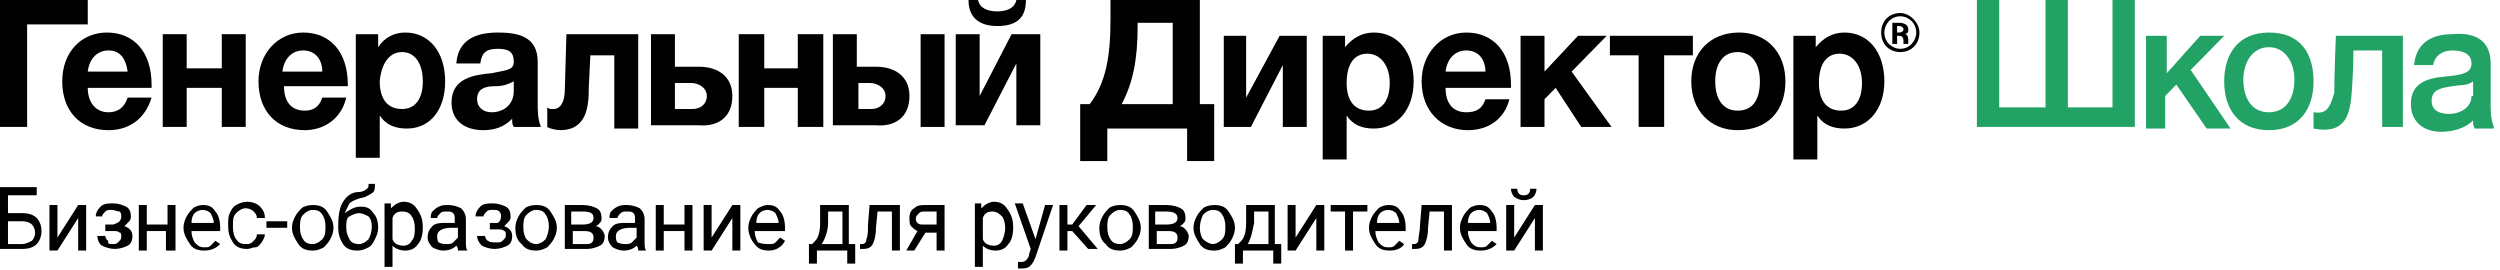 <svg width="250" height="27" viewBox="0 0 250 27" fill="none" xmlns="http://www.w3.org/2000/svg">
<g clip-path="url(#clip0_2452_2654)">
<path d="M3.67 19.525H0.798V21.314H2.234C2.872 21.314 3.351 21.477 3.67 21.803C3.989 22.128 4.148 22.616 4.148 23.104C4.148 23.592 3.989 24.081 3.67 24.406C3.351 24.731 2.872 24.894 2.234 24.894H0V18.711H3.67V19.525ZM0.798 22.128V24.406H2.234C2.553 24.406 2.872 24.243 3.191 24.081C3.351 23.918 3.51 23.592 3.51 23.267C3.51 22.942 3.351 22.616 3.191 22.453C3.032 22.291 2.712 22.128 2.234 22.128H0.798Z" fill="#010101"/>
<path d="M7.818 20.501H8.616V25.056H7.818V21.802L5.744 25.056H4.946V20.501H5.744V23.755L7.818 20.501Z" fill="#010101"/>
<path d="M12.126 21.64C12.126 21.477 12.126 21.314 11.967 21.152C11.648 21.152 11.488 20.989 11.169 20.989C10.85 20.989 10.69 20.989 10.531 21.152C10.371 21.314 10.211 21.477 10.211 21.64H9.573C9.573 21.314 9.733 20.989 10.052 20.663C10.371 20.338 10.85 20.338 11.328 20.338C11.807 20.338 12.286 20.501 12.605 20.663C12.924 20.826 13.084 21.152 13.084 21.64C13.084 21.802 13.084 21.965 12.924 22.128C12.764 22.291 12.605 22.453 12.445 22.616C12.924 22.779 13.243 23.104 13.243 23.592C13.243 24.08 13.084 24.406 12.764 24.569C12.445 24.731 11.967 24.894 11.488 24.894C11.009 24.894 10.531 24.731 10.211 24.569C9.892 24.406 9.733 23.918 9.733 23.592H10.531C10.531 23.755 10.69 24.08 10.85 24.08C10.69 24.406 11.009 24.406 11.169 24.406C11.488 24.406 11.648 24.406 11.807 24.243C11.967 24.08 12.126 23.918 12.126 23.755C12.126 23.43 12.126 23.267 11.967 23.267C11.807 23.104 11.648 23.104 11.328 23.104H10.531V22.453H11.328C11.807 22.291 12.126 22.128 12.126 21.64Z" fill="#010101"/>
<path d="M17.392 25.056H16.594V23.104H14.679V25.056H13.881V20.501H14.679V22.453H16.753V20.501H17.551V25.056H17.392Z" fill="#010101"/>
<path d="M20.423 25.056C19.785 25.056 19.306 24.894 18.987 24.406C18.668 23.918 18.349 23.43 18.349 22.779C18.349 22.291 18.508 21.965 18.668 21.64C18.828 21.314 19.147 20.989 19.306 20.826C19.466 20.663 19.944 20.501 20.264 20.501C20.902 20.501 21.221 20.663 21.54 21.152C21.859 21.477 22.019 22.128 22.019 22.779V23.104H19.147C19.147 23.592 19.306 23.918 19.466 24.243C19.785 24.568 19.944 24.731 20.423 24.731C20.742 24.731 20.902 24.731 21.061 24.568C21.221 24.406 21.38 24.243 21.54 24.08L22.019 24.406C21.7 24.731 21.221 25.056 20.423 25.056ZM20.264 20.989C19.944 20.989 19.625 21.152 19.466 21.314C19.306 21.477 19.147 21.802 19.147 22.291H21.38C21.38 21.965 21.221 21.64 21.061 21.314C20.902 21.152 20.583 20.989 20.264 20.989Z" fill="#010101"/>
<path d="M24.731 24.406C25.05 24.406 25.21 24.243 25.369 24.081C25.529 23.918 25.688 23.755 25.688 23.43H26.486C26.486 23.755 26.327 23.918 26.167 24.243C26.007 24.406 25.848 24.731 25.529 24.731C25.21 24.731 25.05 24.894 24.731 24.894C24.093 24.894 23.614 24.731 23.295 24.243C22.976 23.755 22.816 23.267 22.816 22.616V22.453C22.816 21.965 22.816 21.64 22.976 21.314C23.136 20.989 23.295 20.664 23.614 20.501C23.933 20.338 24.252 20.175 24.731 20.175C25.21 20.175 25.688 20.338 26.007 20.664C26.327 20.989 26.486 21.314 26.486 21.803H25.688C25.688 21.477 25.529 21.314 25.369 21.152C25.21 20.989 24.891 20.826 24.572 20.826C24.252 20.826 23.933 20.989 23.614 21.314C23.295 21.64 23.295 21.965 23.295 22.616V22.779C23.295 23.267 23.455 23.755 23.614 23.918C23.933 24.406 24.252 24.406 24.731 24.406Z" fill="#010101"/>
<path d="M28.72 22.779H26.646V22.128H28.72V22.779Z" fill="#010101"/>
<path d="M29.198 22.779C29.198 22.291 29.358 21.965 29.518 21.64C29.677 21.314 29.996 20.989 30.156 20.826C30.315 20.663 30.794 20.501 31.273 20.501C31.911 20.501 32.39 20.663 32.709 21.152C33.028 21.64 33.347 22.128 33.347 22.779C33.347 23.267 33.187 23.592 33.028 23.918C32.868 24.243 32.549 24.568 32.39 24.731C32.071 24.894 31.751 25.056 31.273 25.056C30.634 25.056 30.156 24.894 29.837 24.406C29.518 23.918 29.198 23.43 29.198 22.779ZM29.996 22.779C29.996 23.267 30.156 23.755 30.315 23.918C30.475 24.243 30.794 24.406 31.273 24.406C31.592 24.406 31.911 24.243 32.23 23.918C32.549 23.592 32.549 23.104 32.549 22.616C32.549 22.128 32.39 21.64 32.23 21.477C32.071 21.152 31.751 20.989 31.273 20.989C30.954 20.989 30.634 21.152 30.315 21.477C29.996 21.802 29.996 22.291 29.996 22.779Z" fill="#010101"/>
<path d="M36.059 20.664C36.698 20.664 37.017 20.826 37.336 21.314C37.655 21.64 37.815 22.128 37.815 22.779C37.815 23.267 37.655 23.592 37.495 23.918C37.336 24.243 37.176 24.569 36.857 24.731C36.538 24.894 36.219 25.057 35.74 25.057C35.102 25.057 34.623 24.894 34.304 24.406C33.985 23.918 33.826 23.43 33.826 22.779V22.453C33.826 21.477 33.985 20.664 34.304 20.175C34.623 19.687 35.102 19.199 35.9 19.199C36.219 19.199 36.538 19.037 36.698 18.874C36.857 18.711 36.857 18.711 36.857 18.386H37.495C37.495 18.711 37.495 19.037 37.336 19.199C37.176 19.362 36.857 19.525 36.538 19.687L35.9 19.85C35.421 20.013 35.102 20.175 34.943 20.338C34.783 20.664 34.623 20.989 34.464 21.314C34.943 20.989 35.421 20.664 36.059 20.664ZM35.9 21.314C35.581 21.314 35.262 21.477 34.943 21.64C34.623 21.802 34.623 22.291 34.623 22.779C34.623 23.267 34.783 23.592 34.943 23.918C35.102 24.243 35.421 24.406 35.9 24.406C36.219 24.406 36.538 24.243 36.857 23.918C37.017 23.592 37.176 23.267 37.176 22.616C37.176 22.128 37.017 21.802 36.857 21.64C36.538 21.477 36.219 21.314 35.9 21.314Z" fill="#010101"/>
<path d="M42.282 22.779C42.282 23.43 42.123 24.081 41.803 24.406C41.484 24.894 41.006 25.057 40.527 25.057C40.048 25.057 39.57 24.894 39.251 24.569V26.684H38.453V20.338H39.091V20.826C39.41 20.501 39.889 20.175 40.367 20.175C40.846 20.175 41.325 20.338 41.644 20.826C42.123 21.477 42.282 21.965 42.282 22.779ZM41.484 22.779C41.484 22.291 41.325 21.803 41.165 21.64C41.006 21.314 40.687 21.152 40.208 21.152C39.729 21.152 39.41 21.314 39.251 21.803V23.918C39.41 24.406 39.889 24.569 40.367 24.569C40.687 24.569 41.006 24.406 41.165 24.081C41.484 23.755 41.484 23.267 41.484 22.779Z" fill="#010101"/>
<path d="M45.792 25.056C45.792 24.894 45.792 24.731 45.633 24.568C45.314 24.894 44.835 25.056 44.356 25.056C43.878 25.056 43.559 24.894 43.239 24.731C42.92 24.406 42.761 24.08 42.761 23.755C42.761 23.267 42.92 22.941 43.239 22.616C43.559 22.291 44.037 22.291 44.675 22.291H45.473V21.965C45.473 21.64 45.473 21.477 45.314 21.314C45.154 21.152 44.995 21.152 44.675 21.152C44.356 21.152 44.197 21.152 44.037 21.314C43.878 21.477 43.718 21.64 43.718 21.802H43.08C43.08 21.64 43.08 21.314 43.239 21.152C43.399 20.989 43.559 20.826 43.878 20.663C44.197 20.501 44.516 20.501 44.835 20.501C45.314 20.501 45.792 20.663 46.111 20.826C46.431 21.152 46.59 21.477 46.59 21.965V24.08C46.59 24.568 46.59 24.894 46.75 25.056H45.792ZM44.675 24.406C44.835 24.406 45.154 24.406 45.314 24.243C45.473 24.08 45.633 23.918 45.792 23.755V22.779H45.154C44.197 22.779 43.718 23.104 43.718 23.592C43.718 23.755 43.718 24.08 43.878 24.243C44.197 24.406 44.356 24.406 44.675 24.406Z" fill="#010101"/>
<path d="M50.1 21.64C50.1 21.477 50.1 21.314 49.941 21.152C49.781 20.989 49.621 20.989 49.302 20.989C48.983 20.989 48.824 20.989 48.664 21.152C48.505 21.314 48.345 21.477 48.345 21.64H47.547C47.547 21.314 47.707 20.989 48.026 20.663C48.345 20.338 48.824 20.338 49.302 20.338C49.781 20.338 50.26 20.501 50.579 20.663C50.898 20.826 51.057 21.152 51.057 21.64C51.057 21.802 51.057 21.965 50.898 22.128C50.738 22.291 50.579 22.453 50.419 22.616C50.898 22.779 51.217 23.104 51.217 23.592C51.217 24.08 51.057 24.406 50.738 24.569C50.419 24.731 49.941 24.894 49.462 24.894C48.983 24.894 48.505 24.731 48.185 24.569C47.866 24.243 47.707 23.918 47.707 23.592H48.505C48.505 23.755 48.664 24.08 48.824 24.08C48.983 24.243 49.302 24.243 49.621 24.243C49.941 24.243 50.1 24.243 50.26 24.08C50.419 23.918 50.579 23.755 50.579 23.592C50.579 23.267 50.579 23.104 50.419 23.104C50.26 22.941 50.1 22.941 49.781 22.941H48.983V22.291H49.781C49.781 22.291 50.1 22.128 50.1 21.64Z" fill="#010101"/>
<path d="M51.536 22.779C51.536 22.291 51.696 21.965 51.855 21.64C52.015 21.314 52.334 20.989 52.494 20.826C52.653 20.663 53.132 20.501 53.61 20.501C54.249 20.501 54.727 20.663 55.046 21.152C55.365 21.64 55.685 22.128 55.685 22.779C55.685 23.267 55.525 23.592 55.365 23.918C55.206 24.243 54.887 24.568 54.727 24.731C54.408 24.894 54.089 25.056 53.61 25.056C52.972 25.056 52.493 24.894 52.174 24.406C51.696 24.08 51.536 23.43 51.536 22.779ZM52.334 22.779C52.334 23.267 52.493 23.755 52.653 23.918C52.813 24.08 53.132 24.406 53.61 24.406C53.929 24.406 54.249 24.243 54.568 23.918C54.727 23.592 54.887 23.104 54.887 22.616C54.887 22.128 54.727 21.64 54.568 21.477C54.408 21.152 54.089 20.989 53.61 20.989C53.291 20.989 52.972 21.152 52.653 21.477C52.334 21.802 52.334 22.291 52.334 22.779Z" fill="#010101"/>
<path d="M56.482 25.056V20.501H58.237C58.876 20.501 59.354 20.663 59.673 20.826C59.993 20.989 60.152 21.314 60.152 21.802C60.152 21.965 60.152 22.128 59.993 22.291C59.833 22.453 59.673 22.616 59.514 22.616C59.833 22.616 59.993 22.779 60.152 22.941C60.312 23.104 60.471 23.43 60.471 23.592C60.471 24.08 60.312 24.406 59.993 24.568C59.673 24.731 59.195 24.894 58.716 24.894H56.482V25.056ZM57.28 22.453H58.237C58.876 22.453 59.354 22.291 59.354 21.802C59.354 21.314 59.035 21.152 58.237 21.152H57.121V22.453H57.28ZM57.28 23.104V24.406H58.557C58.876 24.406 59.035 24.406 59.195 24.243C59.354 24.08 59.354 23.918 59.354 23.755C59.354 23.267 59.035 23.104 58.397 23.104H57.28Z" fill="#010101"/>
<path d="M63.822 25.056C63.822 24.894 63.822 24.731 63.662 24.568C63.343 24.894 62.865 25.056 62.386 25.056C61.907 25.056 61.588 24.894 61.269 24.731C60.95 24.406 60.79 24.08 60.79 23.755C60.79 23.267 60.95 22.941 61.269 22.616C61.588 22.291 62.067 22.291 62.705 22.291H63.503V21.965C63.503 21.64 63.503 21.477 63.343 21.314C63.184 21.152 63.024 21.152 62.705 21.152C62.386 21.152 62.226 21.152 62.067 21.314C61.907 21.477 61.748 21.64 61.748 21.802H60.95C60.95 21.64 60.95 21.314 61.109 21.152C61.269 20.989 61.429 20.826 61.748 20.663C62.067 20.501 62.386 20.501 62.705 20.501C63.184 20.501 63.662 20.663 63.981 20.826C64.301 21.152 64.46 21.477 64.46 21.965V24.08C64.46 24.568 64.46 24.894 64.62 25.056H63.822ZM62.545 24.406C62.705 24.406 63.024 24.406 63.184 24.243C63.343 24.08 63.503 23.918 63.662 23.755V22.779H63.024C62.067 22.779 61.588 23.104 61.588 23.592C61.588 23.755 61.588 24.08 61.748 24.243C62.067 24.406 62.386 24.406 62.545 24.406Z" fill="#010101"/>
<path d="M69.247 25.056H68.449V23.104H66.375V25.056H65.577V20.501H66.375V22.453H68.449V20.501H69.247V25.056Z" fill="#010101"/>
<path d="M73.236 20.501H74.034V25.056H73.236V21.802L71.161 25.056H70.364V20.501H71.161V23.755L73.236 20.501Z" fill="#010101"/>
<path d="M76.905 25.056C76.267 25.056 75.788 24.894 75.469 24.406C75.15 24.08 74.831 23.43 74.831 22.779C74.831 22.291 74.991 21.965 75.15 21.64C75.31 21.314 75.629 20.989 75.788 20.826C76.108 20.663 76.427 20.501 76.746 20.501C77.384 20.501 77.703 20.663 78.022 21.152C78.341 21.477 78.501 22.128 78.501 22.779V23.104H75.469C75.469 23.592 75.629 23.918 75.788 24.243C76.267 24.406 76.586 24.406 76.905 24.406C77.225 24.406 77.384 24.406 77.544 24.243C77.703 24.08 77.863 23.918 78.022 23.755L78.501 24.08C78.182 24.731 77.544 25.056 76.905 25.056ZM76.746 20.989C76.427 20.989 76.108 21.152 75.948 21.314C75.788 21.477 75.629 21.802 75.629 22.291H77.863C77.863 21.965 77.703 21.64 77.544 21.314C77.384 21.152 77.065 20.989 76.746 20.989Z" fill="#010101"/>
<path d="M81.213 24.406L81.532 24.08C81.852 23.755 82.011 23.104 82.011 22.291V20.501H84.883V24.406H85.521V26.358H84.724V25.056H81.692V26.358H80.894V24.406H81.213ZM82.171 24.406H84.245V21.152H82.809V22.291C82.809 23.104 82.49 23.918 82.171 24.406Z" fill="#010101"/>
<path d="M89.989 20.501V25.056H89.191V21.152H87.755L87.596 22.779C87.596 23.592 87.436 24.08 87.276 24.406C87.117 24.731 86.798 24.894 86.319 24.894H86V24.406H86.16C86.479 24.406 86.638 24.243 86.638 23.918C86.798 23.592 86.798 23.104 86.798 22.453L86.957 20.501H89.989Z" fill="#010101"/>
<path d="M94.457 20.501V25.056H93.659V23.267H92.542L91.425 25.056H90.627L91.744 23.104C91.425 22.941 91.265 22.779 91.106 22.616C90.946 22.453 90.946 22.128 90.946 21.802C90.946 21.314 91.106 20.989 91.425 20.826C91.744 20.501 92.063 20.501 92.702 20.501H94.457ZM91.585 21.802C91.585 21.965 91.585 22.128 91.744 22.291C91.903 22.453 92.063 22.453 92.382 22.453H93.659V21.152H92.542C92.223 21.152 92.063 21.152 91.903 21.314C91.744 21.477 91.585 21.64 91.585 21.802Z" fill="#010101"/>
<path d="M101.317 22.779C101.317 23.43 101.158 24.081 100.839 24.406C100.519 24.894 100.041 25.057 99.562 25.057C99.083 25.057 98.605 24.894 98.286 24.569V26.684H97.488V20.338H98.126V20.826C98.445 20.501 98.924 20.175 99.403 20.175C99.881 20.175 100.36 20.338 100.679 20.826C101.158 21.477 101.317 21.965 101.317 22.779ZM100.519 22.779C100.519 22.291 100.36 21.803 100.201 21.64C100.041 21.477 99.721 21.152 99.243 21.152C98.764 21.152 98.445 21.314 98.286 21.803V23.918C98.445 24.406 98.924 24.569 99.403 24.569C99.721 24.569 100.041 24.406 100.201 24.081C100.36 23.755 100.519 23.267 100.519 22.779Z" fill="#010101"/>
<path d="M103.551 23.918L104.509 20.501H105.307L103.551 25.707C103.232 26.521 102.913 26.846 102.274 26.846H102.115H101.796V26.195H101.956C102.274 26.195 102.434 26.195 102.594 26.033C102.754 25.87 102.913 25.707 102.913 25.382L103.072 24.894L101.477 20.338H102.274L103.551 23.918Z" fill="#010101"/>
<path d="M107.22 23.104H106.742V25.056H105.945V20.501H106.742V22.453H107.22L108.657 20.501H109.615L107.859 22.616L109.773 24.894H108.816L107.22 23.104Z" fill="#010101"/>
<path d="M109.933 22.779C109.933 22.291 110.093 21.965 110.253 21.64C110.412 21.314 110.731 20.989 110.891 20.826C111.05 20.663 111.529 20.501 112.008 20.501C112.646 20.501 113.124 20.663 113.444 21.152C113.763 21.64 114.081 22.128 114.081 22.779C114.081 23.267 113.922 23.592 113.763 23.918C113.603 24.243 113.284 24.568 113.124 24.731C112.806 24.894 112.486 25.056 112.008 25.056C111.369 25.056 110.891 24.894 110.571 24.406C110.093 24.08 109.933 23.43 109.933 22.779ZM110.731 22.779C110.731 23.267 110.891 23.755 111.05 23.918C111.21 24.243 111.529 24.406 112.008 24.406C112.326 24.406 112.646 24.243 112.965 23.918C113.284 23.592 113.284 23.104 113.284 22.616C113.284 22.128 113.124 21.64 112.965 21.477C112.806 21.152 112.486 20.989 112.008 20.989C111.688 20.989 111.369 21.152 111.05 21.477C110.731 21.802 110.731 22.291 110.731 22.779Z" fill="#010101"/>
<path d="M114.879 25.056V20.501H116.634C117.272 20.501 117.752 20.663 118.071 20.826C118.39 20.989 118.549 21.314 118.549 21.802C118.549 21.965 118.549 22.128 118.39 22.291C118.23 22.453 118.071 22.616 117.911 22.616C118.23 22.616 118.39 22.779 118.549 22.941C118.709 23.104 118.869 23.43 118.869 23.592C118.869 24.08 118.709 24.406 118.39 24.568C118.071 24.731 117.592 24.894 117.114 24.894H114.879V25.056ZM115.677 22.453H116.634C117.272 22.453 117.752 22.291 117.752 21.802C117.752 21.314 117.272 21.152 116.634 21.152H115.518V22.453H115.677ZM115.677 23.104V24.406H116.954C117.272 24.406 117.432 24.406 117.592 24.243C117.752 24.08 117.752 23.918 117.752 23.755C117.752 23.267 117.432 23.104 116.794 23.104H115.677Z" fill="#010101"/>
<path d="M119.347 22.779C119.347 22.291 119.507 21.965 119.667 21.64C119.825 21.314 120.145 20.989 120.305 20.826C120.464 20.663 120.943 20.501 121.421 20.501C122.06 20.501 122.538 20.663 122.857 21.152C123.176 21.64 123.495 22.128 123.495 22.779C123.495 23.267 123.336 23.592 123.176 23.918C123.017 24.243 122.698 24.568 122.538 24.731C122.219 24.894 121.9 25.056 121.421 25.056C120.783 25.056 120.305 24.894 119.985 24.406C119.667 23.918 119.347 23.43 119.347 22.779ZM119.985 22.779C119.985 23.267 120.145 23.755 120.305 23.918C120.464 24.08 120.943 24.406 121.262 24.406C121.58 24.406 121.9 24.243 122.219 23.918C122.538 23.592 122.538 23.104 122.538 22.616C122.538 22.128 122.378 21.64 122.219 21.477C122.06 21.152 121.74 20.989 121.262 20.989C120.943 20.989 120.623 21.152 120.305 21.477C120.145 21.802 119.985 22.291 119.985 22.779Z" fill="#010101"/>
<path d="M123.815 24.406L124.133 24.08C124.453 23.755 124.613 23.104 124.613 22.291V20.501H127.484V24.406H128.123V26.358H127.325V25.056H124.293V26.358H123.495V24.406H123.815ZM124.772 24.406H126.846V21.152H125.41V22.291C125.251 23.104 125.091 23.918 124.772 24.406Z" fill="#010101"/>
<path d="M131.632 20.501H132.43V25.056H131.632V21.802L129.559 25.056H128.761V20.501H129.559V23.755L131.632 20.501Z" fill="#010101"/>
<path d="M136.738 21.152H135.303V25.056H134.505V21.152H133.069V20.501H136.738V21.152Z" fill="#010101"/>
<path d="M138.973 25.056C138.334 25.056 137.855 24.894 137.536 24.406C137.217 23.918 136.898 23.43 136.898 22.779C136.898 22.291 137.058 21.965 137.217 21.64C137.377 21.314 137.696 20.989 137.855 20.826C138.015 20.663 138.493 20.501 138.813 20.501C139.451 20.501 139.77 20.663 140.089 21.152C140.408 21.477 140.568 22.128 140.568 22.779V23.104H137.536C137.536 23.592 137.696 23.918 137.855 24.243C138.175 24.568 138.334 24.731 138.813 24.731C139.131 24.731 139.291 24.731 139.451 24.568C139.611 24.406 139.77 24.243 139.929 24.08L140.408 24.406C140.249 24.731 139.77 25.056 138.973 25.056ZM138.813 20.989C138.493 20.989 138.175 21.152 138.015 21.314C137.855 21.477 137.696 21.802 137.696 22.291H139.929C139.929 21.965 139.77 21.64 139.611 21.314C139.451 21.152 139.131 20.989 138.813 20.989Z" fill="#010101"/>
<path d="M145.195 20.501V25.056H144.397V21.152H142.961L142.802 22.779C142.802 23.592 142.642 24.08 142.482 24.406C142.323 24.731 142.004 24.894 141.526 24.894H141.206V24.406H141.366C141.684 24.406 141.844 24.243 141.844 23.918C141.844 23.592 142.004 23.104 142.004 22.453L142.164 20.501H145.195Z" fill="#010101"/>
<path d="M148.067 25.056C147.429 25.056 146.95 24.894 146.631 24.406C146.312 23.918 145.992 23.43 145.992 22.779C145.992 22.291 146.152 21.965 146.312 21.64C146.472 21.314 146.79 20.989 146.95 20.826C147.11 20.663 147.588 20.501 147.907 20.501C148.545 20.501 148.865 20.663 149.184 21.152C149.503 21.477 149.663 22.128 149.663 22.779V23.104H146.79C146.79 23.592 146.95 23.918 147.11 24.243C147.429 24.568 147.588 24.731 148.067 24.731C148.386 24.731 148.545 24.731 148.705 24.568C148.865 24.406 149.025 24.243 149.184 24.08L149.663 24.406C149.343 24.731 148.865 25.056 148.067 25.056ZM147.907 20.989C147.588 20.989 147.269 21.152 147.11 21.314C146.95 21.477 146.79 21.802 146.79 22.291H149.025C149.025 21.965 148.865 21.64 148.705 21.314C148.545 21.152 148.227 20.989 147.907 20.989Z" fill="#010101"/>
<path d="M153.491 20.501H154.289V25.056H153.491V21.802L151.418 25.056H150.62V20.501H151.418V23.755L153.491 20.501ZM153.651 18.874C153.651 19.199 153.491 19.525 153.333 19.687C153.173 19.85 152.853 20.013 152.375 20.013C151.896 20.013 151.736 19.85 151.418 19.687C151.258 19.525 151.098 19.199 151.098 18.874H151.736C151.736 19.036 151.736 19.199 151.896 19.362C152.056 19.525 152.215 19.525 152.375 19.525C152.534 19.525 152.694 19.525 152.853 19.362C153.013 19.199 153.013 19.036 153.013 18.874H153.651Z" fill="#010101"/>
<path d="M206.623 10.739H211.251V0H213.484V12.691H197.689V0H199.922V10.739H204.55V0H206.783V10.739H206.623Z" fill="#22A264"/>
<path d="M214.76 3.58H216.675V7.322L220.026 3.58H222.419L219.068 6.996L223.058 12.854H220.664L217.633 8.461L216.516 9.6V12.854H214.602V3.58H214.76Z" fill="#22A264"/>
<path d="M249.384 12.691C249.066 11.877 249.066 11.064 249.066 10.25V6.345C249.066 3.579 246.831 3.254 245.236 3.417C242.683 3.417 241.567 4.718 241.407 6.508H243.321C243.48 5.532 244.278 5.044 245.236 5.044C246.513 5.044 247.151 5.532 247.151 6.345C247.151 7.322 246.193 7.484 244.598 7.647C242.683 7.81 241.087 8.298 241.087 10.413C241.087 12.04 242.205 13.179 244.119 13.179C245.236 13.179 246.513 12.854 247.31 12.04C247.31 12.528 247.31 12.528 247.47 12.854H249.384V12.691ZM247.151 9.6C247.151 10.739 246.033 11.389 244.917 11.389C243.96 11.389 243.162 11.064 243.162 10.088C243.162 8.949 244.119 8.786 245.236 8.623C246.033 8.461 246.672 8.623 247.31 8.135V9.6H247.151Z" fill="#22A264"/>
<path d="M226.887 3.254C223.856 3.254 222.419 5.369 222.419 8.135C222.419 10.901 223.856 13.017 226.887 13.017C229.918 13.017 231.355 10.901 231.355 8.135C231.355 5.369 230.078 3.254 226.887 3.254ZM226.887 11.227C225.132 11.227 224.334 9.762 224.334 7.973C224.334 6.183 225.292 4.718 226.887 4.718C228.482 4.718 229.44 6.183 229.44 7.973C229.44 9.762 228.642 11.227 226.887 11.227Z" fill="#22A264"/>
<path d="M231.355 11.227V12.854C234.705 13.505 235.024 11.227 235.184 9.112C235.343 6.996 235.343 5.044 235.343 5.044H238.216V12.691H240.29V3.58H233.588C233.588 3.58 233.429 7.322 233.429 9.274C232.95 11.064 232.471 11.389 231.355 11.227Z" fill="#22A264"/>
<path d="M101.636 0C101.477 0.814 100.679 1.139 99.721 1.139C98.764 1.139 97.966 0.814 97.808 0H96.85C96.85 1.79 97.966 2.603 99.721 2.603C101.477 2.603 102.594 1.952 102.594 0H101.636ZM104.03 12.691V3.417H101.158L97.966 9.6V3.417H95.573V12.528H98.446L101.636 6.345V12.528H104.03V12.691Z" fill="#010101"/>
<path d="M92.063 12.691H94.457V3.417H92.063V12.691ZM90.946 9.6C90.946 7.647 89.51 6.671 87.596 6.671H85.681V3.417H83.288V12.528H87.596C89.51 12.691 90.946 11.715 90.946 9.6ZM85.681 8.298H86.957C87.755 8.298 88.553 8.786 88.553 9.6C88.553 10.413 87.915 10.901 87.117 10.901H85.841V8.298H85.681Z" fill="#010101"/>
<path d="M82.33 12.691V3.417H79.778V6.834H76.427V3.417H73.874V12.691H76.427V8.786H79.778V12.691H82.33Z" fill="#010101"/>
<path d="M73.236 9.6C73.236 7.647 71.8 6.671 69.885 6.671H67.492V3.417H65.098V12.528H69.885C71.8 12.691 73.236 11.715 73.236 9.6ZM67.492 8.298H69.087C69.885 8.298 70.683 8.786 70.683 9.6C70.683 10.413 70.045 10.901 69.247 10.901H67.492V8.298Z" fill="#010101"/>
<path d="M63.822 12.691V3.417H56.642L56.482 8.949C56.482 10.25 56.004 10.901 55.365 10.901C55.046 10.901 54.887 10.901 54.727 10.739V12.691C54.887 12.854 55.685 13.016 56.004 13.016C58.716 13.016 58.876 10.576 58.876 8.786L59.035 5.532H61.429V12.854H63.822V12.691Z" fill="#010101"/>
<path d="M54.089 12.691C53.77 11.877 53.77 11.064 53.77 10.251V6.183C53.77 3.58 51.696 3.254 49.781 3.254C47.228 3.254 45.792 4.23 45.633 6.346H48.026C48.186 5.207 48.664 4.881 49.781 4.881C50.898 4.881 51.377 5.207 51.377 6.183C51.377 6.996 50.738 6.996 49.143 7.322C47.388 7.484 45.154 7.81 45.154 10.251C45.154 12.04 46.43 13.017 48.345 13.017C49.462 13.017 50.419 12.691 51.217 11.877C51.217 12.366 51.217 12.366 51.377 12.691H54.089ZM51.377 8.135V9.112C51.377 10.413 50.419 11.227 49.143 11.227C48.345 11.227 47.707 10.739 47.707 9.925C47.707 8.786 48.664 8.623 49.462 8.623C50.26 8.623 50.738 8.461 51.377 8.135Z" fill="#010101"/>
<path d="M37.974 3.417H35.581V15.783H37.974V11.552C38.612 12.528 39.57 12.854 40.687 12.854C43.08 12.854 44.516 10.901 44.516 8.135C44.516 5.207 42.92 3.254 40.527 3.254C39.41 3.254 38.453 3.742 37.815 4.718V3.417H37.974ZM40.208 5.207C41.484 5.207 42.282 6.346 42.282 8.135C42.282 9.925 41.484 10.901 40.208 10.901C38.772 10.901 37.974 9.925 37.974 8.135C38.134 6.346 38.931 5.207 40.208 5.207Z" fill="#010101"/>
<path d="M34.623 9.762H32.23C31.911 10.739 31.273 11.064 30.475 11.064C29.198 11.064 28.401 10.251 28.401 8.623H34.783V8.461C34.783 5.207 33.028 3.254 30.315 3.254C27.763 3.254 25.848 5.369 25.848 8.135C25.848 11.064 27.603 13.017 30.475 13.017C32.39 13.017 34.145 11.877 34.623 9.762ZM32.23 7.159H28.241C28.401 5.857 29.198 5.044 30.315 5.044C31.592 5.044 32.23 6.02 32.23 7.159Z" fill="#010101"/>
<path d="M24.572 12.691V3.417H22.178V6.834H18.668V3.417H16.274V12.691H18.668V8.786H22.178V12.691H24.572Z" fill="#010101"/>
<path d="M15.158 9.762H12.764C12.445 10.739 11.807 11.227 10.85 11.227C9.573 11.227 8.776 10.251 8.776 8.786H15.158V8.461C15.158 5.207 13.403 3.254 10.69 3.254C8.137 3.254 6.223 5.207 6.223 8.135C6.223 11.064 7.978 13.017 10.85 13.017C12.924 13.017 14.52 11.877 15.158 9.762ZM12.764 7.159H8.776C8.935 5.857 9.733 5.044 10.85 5.044C12.126 5.044 12.605 6.02 12.764 7.159Z" fill="#010101"/>
<path d="M8.776 0H0V12.691H2.712V2.441H8.776V0Z" fill="#010101"/>
<path d="M134.665 3.58H132.271V15.945H134.665V11.552C135.303 12.528 136.26 12.854 137.377 12.854C139.77 12.854 141.366 10.901 141.366 8.135C141.366 5.207 139.77 3.254 137.377 3.254C136.26 3.254 135.303 3.742 134.505 4.718V3.58H134.665ZM136.738 5.369C138.015 5.369 138.973 6.508 138.973 8.298C138.973 10.088 138.175 11.064 136.898 11.064C135.462 11.064 134.665 10.088 134.665 8.298C134.665 6.346 135.462 5.369 136.738 5.369Z" fill="#010101"/>
<path d="M181.733 3.58H179.34V15.945H181.733V11.552C182.371 12.528 183.329 12.854 184.446 12.854C186.839 12.854 188.435 10.901 188.435 8.135C188.435 5.207 186.839 3.254 184.446 3.254C183.329 3.254 182.371 3.742 181.574 4.718V3.58H181.733ZM183.967 5.369C185.244 5.369 186.2 6.508 186.2 8.298C186.2 10.088 185.402 11.064 184.126 11.064C182.691 11.064 181.893 10.088 181.893 8.298C181.893 6.346 182.691 5.369 183.967 5.369Z" fill="#010101"/>
<path d="M178.542 8.135C178.542 5.207 176.627 3.254 173.915 3.254C171.042 3.254 169.128 5.207 169.128 8.135C169.128 11.064 171.042 13.017 173.755 13.017C176.787 13.017 178.542 11.064 178.542 8.135ZM175.989 8.135C175.989 10.088 175.191 11.064 173.755 11.064C172.319 11.064 171.522 9.925 171.522 8.135C171.522 6.346 172.319 5.207 173.755 5.207C175.191 5.207 175.989 6.346 175.989 8.135Z" fill="#010101"/>
<path d="M169.288 5.532V3.58H160.99V5.532H163.863V12.691H166.416V5.532H169.288Z" fill="#010101"/>
<path d="M161.15 12.691L157.162 7.159L160.672 3.58H157.8L154.449 7.159V3.58H152.056V12.691H154.449V9.925L155.566 8.786L158.119 12.691H161.15Z" fill="#010101"/>
<path d="M150.938 9.925H148.545C148.227 10.901 147.588 11.227 146.631 11.227C145.354 11.227 144.557 10.413 144.557 8.786H151.098V8.461C151.098 5.207 149.343 3.254 146.631 3.254C144.078 3.254 142.164 5.369 142.164 8.135C142.164 11.064 144.078 13.017 146.79 13.017C148.865 13.017 150.46 11.877 150.938 9.925ZM148.545 7.159H144.557C144.716 5.857 145.514 5.044 146.631 5.044C147.907 5.044 148.545 6.02 148.545 7.159Z" fill="#010101"/>
<path d="M121.421 15.945V10.413H119.985V0H111.05V1.952C111.05 5.695 110.571 8.298 108.976 10.413H108.018V16.108H110.731V12.854H118.709V16.108H121.421V15.945ZM117.272 10.413H112.167C113.284 8.298 113.763 6.02 113.763 2.603V2.278H117.272V10.413Z" fill="#010101"/>
<path d="M190.03 1.302C188.913 1.302 188.115 2.115 188.115 3.254C188.115 4.393 188.913 5.207 190.03 5.207C191.147 5.207 191.945 4.393 191.945 3.254C191.945 2.278 190.987 1.302 190.03 1.302ZM190.03 1.627C190.828 1.627 191.625 2.278 191.625 3.254C191.625 4.068 190.987 4.881 190.03 4.881C189.232 4.881 188.435 4.23 188.435 3.254C188.435 2.441 189.072 1.627 190.03 1.627ZM189.232 2.278V4.393H189.71V3.58H189.87C190.19 3.58 190.348 3.742 190.348 4.068C190.348 4.23 190.348 4.23 190.348 4.393H190.828C190.828 4.23 190.828 4.23 190.828 4.068C190.828 3.58 190.668 3.417 190.508 3.417C190.828 3.254 190.828 3.254 190.828 2.929C190.828 2.441 190.348 2.278 189.87 2.278H189.232ZM189.71 3.092V2.603H189.87C190.19 2.603 190.348 2.766 190.348 2.929C190.348 3.092 190.19 3.254 189.87 3.254H189.71V3.092Z" fill="#010101"/>
<path d="M130.675 12.691V3.58H127.963L124.613 9.762V3.58H122.378V12.691H125.091L128.282 6.508V12.691H130.675Z" fill="#010101"/>
</g>
<defs>
<clipPath id="clip0_2452_2654">
<rect width="250" height="27" fill="white"/>
</clipPath>
</defs>
</svg>

